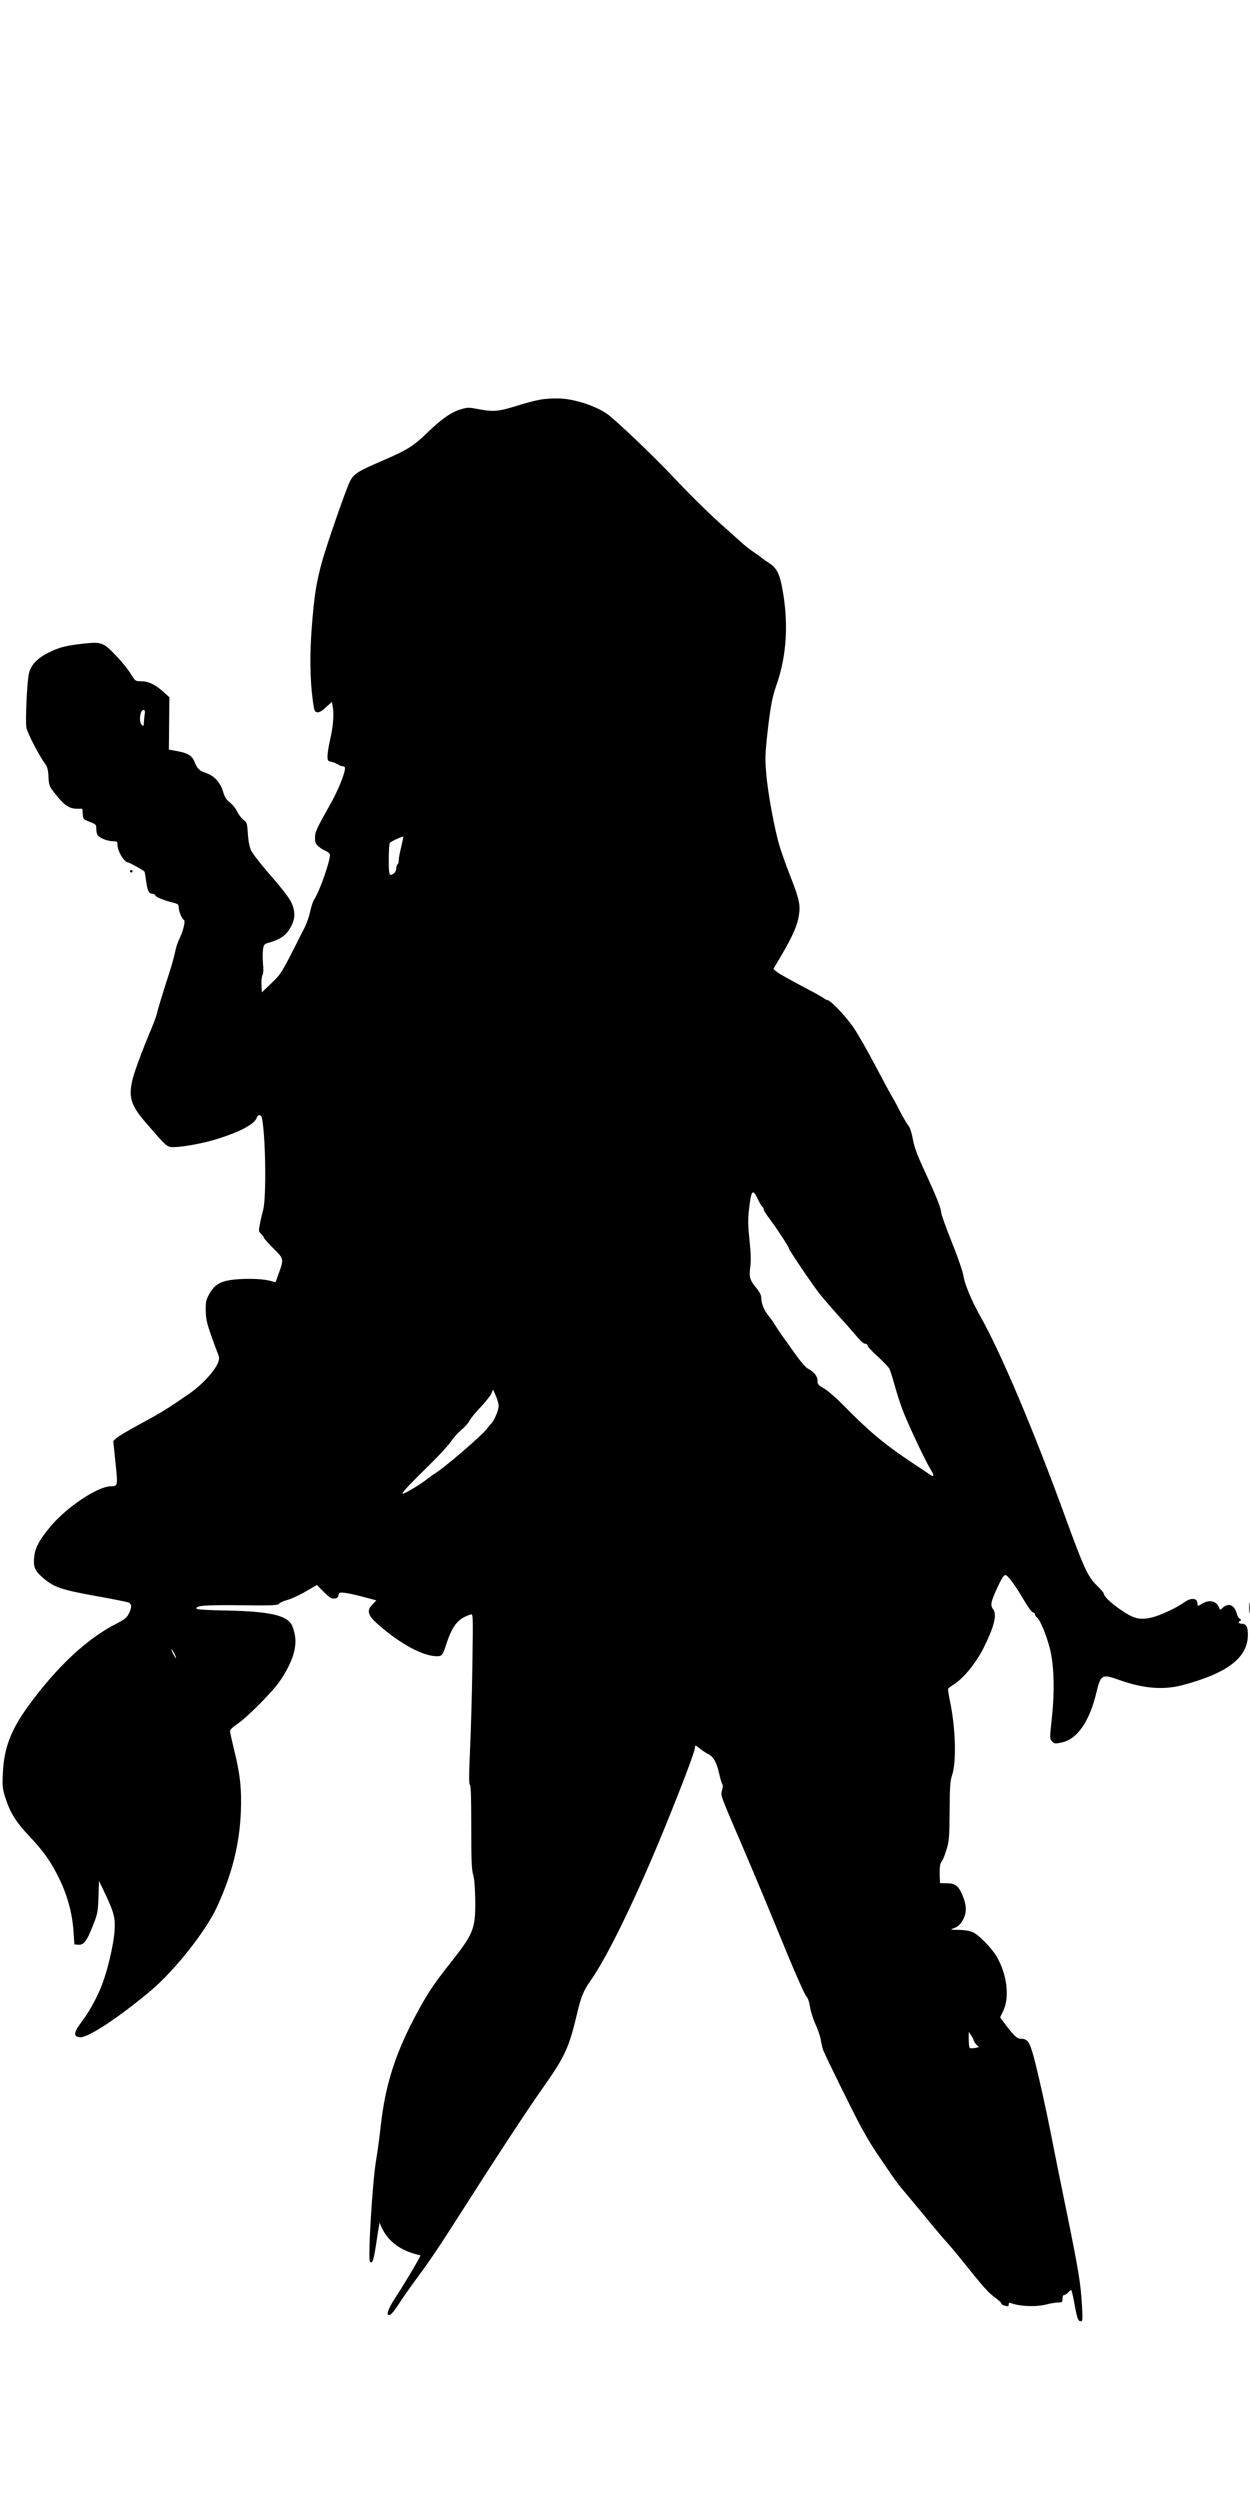 <?xml version="1.0" encoding="UTF-8" standalone="yes"?>
<svg version="1.0" xmlns="http://www.w3.org/2000/svg" width="1000" height="2000" viewBox="0 0 1000 2000" preserveAspectRatio="xMidYMid meet">
  <g transform="translate(0,2000) scale(0.1,-0.1)" fill="#000000" stroke="none">
    <path d="M4360 16808 c-41 -3 -132 -25 -201 -47 -168 -53 -207 -57 -321 -36
-87 17 -97 17 -149 1 -76 -21 -155 -76 -269 -186 -117 -113 -161 -140 -380
-234 -180 -78 -210 -98 -240 -156 -30 -59 -179 -486 -220 -630 -49 -176 -66
-279 -86 -540 -17 -224 -14 -418 9 -590 11 -77 14 -85 35 -88 16 -3 37 10 70
40 l47 43 8 -45 c10 -57 1 -163 -24 -266 -10 -45 -19 -100 -19 -122 0 -37 2
-41 33 -47 17 -4 41 -14 52 -21 11 -8 27 -14 37 -14 10 0 18 -7 18 -14 0 -44
-58 -186 -121 -296 -108 -192 -119 -215 -119 -264 0 -36 5 -48 29 -68 15 -14
42 -30 60 -37 17 -8 31 -21 31 -30 -1 -55 -81 -285 -123 -351 -13 -19 -28 -64
-35 -100 -7 -36 -27 -94 -45 -130 -188 -373 -183 -365 -264 -444 l-78 -75 -3
59 c-2 33 2 69 8 80 7 13 9 46 4 90 -3 38 -3 89 0 113 6 41 9 45 49 56 82 24
125 51 157 99 42 64 53 109 39 171 -13 60 -49 112 -209 296 -62 72 -121 149
-132 173 -12 27 -22 76 -25 133 -6 85 -8 91 -35 110 -16 12 -38 41 -50 65 -11
24 -37 58 -59 74 -29 23 -42 44 -54 86 -21 72 -71 128 -134 149 -56 18 -73 35
-95 91 -20 49 -52 69 -138 85 l-67 12 2 210 2 209 -50 45 c-63 57 -118 83
-176 83 -46 0 -47 1 -85 62 -21 35 -74 100 -118 145 -100 105 -115 110 -267
93 -135 -15 -192 -30 -282 -77 -86 -45 -133 -98 -147 -167 -14 -70 -28 -371
-19 -426 7 -42 98 -219 152 -294 16 -23 23 -48 25 -103 4 -70 5 -73 62 -144
66 -83 106 -109 167 -109 l42 0 3 -42 c3 -41 5 -43 56 -63 48 -18 52 -22 52
-53 0 -18 4 -41 10 -51 12 -24 80 -51 125 -51 32 0 35 -2 35 -30 0 -50 55
-140 86 -140 9 0 118 -60 130 -73 2 -2 8 -36 13 -76 10 -76 22 -101 51 -101
10 0 20 -6 23 -14 5 -13 67 -39 145 -58 37 -10 42 -15 42 -40 0 -29 25 -88 42
-99 13 -8 -8 -91 -36 -147 -13 -26 -29 -74 -35 -107 -7 -33 -25 -100 -41 -150
-55 -170 -98 -310 -105 -345 -4 -19 -33 -96 -65 -170 -31 -74 -76 -191 -100
-260 -73 -209 -61 -282 71 -435 150 -174 169 -193 198 -200 52 -11 259 24 391
67 183 59 289 118 305 168 9 27 33 25 40 -2 30 -139 37 -643 10 -738 -8 -30
-20 -81 -26 -113 -11 -54 -10 -60 10 -78 11 -11 21 -24 21 -29 0 -6 34 -44 76
-86 86 -85 86 -85 43 -204 -13 -36 -24 -66 -24 -67 0 -1 -25 5 -55 13 -64 16
-218 18 -310 3 -83 -13 -128 -43 -165 -110 -27 -48 -30 -63 -29 -134 1 -66 9
-100 42 -195 22 -63 47 -130 55 -149 11 -26 12 -42 4 -65 -22 -67 -130 -185
-235 -257 -174 -120 -224 -151 -387 -239 -93 -50 -181 -102 -194 -115 l-25
-24 18 -172 c19 -187 19 -189 -36 -189 -105 0 -355 -167 -484 -322 -91 -109
-125 -173 -131 -250 -7 -74 6 -105 70 -160 92 -79 144 -96 462 -153 110 -20
210 -40 223 -45 27 -12 28 -39 2 -90 -16 -31 -34 -46 -89 -74 -243 -122 -487
-350 -719 -670 -136 -189 -190 -332 -199 -529 -5 -103 -3 -126 17 -190 39
-125 86 -202 195 -317 118 -125 178 -212 245 -352 61 -128 99 -271 108 -408
l7 -105 30 -3 c44 -4 70 29 117 150 39 97 41 110 46 232 l4 129 45 -94 c74
-156 86 -201 80 -299 -5 -91 -43 -268 -84 -390 -37 -113 -106 -246 -173 -335
-72 -95 -77 -128 -20 -133 62 -5 299 150 555 363 196 162 450 482 542 682 120
262 180 501 190 763 7 178 -7 304 -53 486 -18 76 -34 145 -34 155 0 11 23 33
57 56 81 54 289 264 346 350 95 143 133 259 117 356 -5 32 -17 73 -27 90 -44
76 -181 106 -528 113 -138 2 -231 8 -233 14 -9 25 61 31 351 28 264 -3 300 -1
310 13 7 9 35 21 62 28 28 7 93 36 145 66 l95 55 56 -56 c46 -46 61 -55 85
-52 22 2 30 9 32 27 4 22 7 23 53 18 27 -3 94 -18 149 -33 l101 -27 -32 -33
c-48 -49 -37 -87 46 -160 176 -155 359 -254 471 -254 39 0 46 8 74 95 50 153
94 207 195 239 20 6 20 3 14 -407 -3 -226 -12 -533 -19 -682 -9 -197 -9 -270
-1 -273 8 -3 11 -101 11 -336 0 -265 3 -342 15 -383 10 -33 15 -101 17 -204 2
-229 -12 -266 -196 -499 -133 -169 -177 -233 -261 -387 -180 -330 -263 -587
-300 -928 -9 -82 -25 -202 -36 -265 -30 -176 -67 -796 -49 -814 20 -20 30 12
54 174 13 91 25 153 25 139 1 -15 19 -54 41 -87 60 -89 146 -143 283 -175 7
-2 -119 -214 -210 -354 -39 -60 -59 -110 -49 -120 13 -14 40 13 89 89 29 46
95 139 146 208 100 135 179 252 343 510 281 441 542 840 661 1007 179 255 209
320 276 604 28 121 51 177 103 250 140 198 374 682 605 1249 144 356 233 592
233 621 0 19 3 19 38 -9 20 -16 51 -37 69 -45 42 -22 67 -68 87 -159 10 -43
21 -80 25 -83 5 -2 4 -22 -2 -44 -13 -47 -18 -31 158 -441 135 -317 163 -384
365 -875 73 -176 140 -327 151 -336 11 -11 22 -41 29 -84 6 -38 26 -101 45
-142 19 -40 37 -95 41 -121 4 -26 13 -63 19 -82 17 -45 252 -523 303 -615 74
-132 85 -150 168 -272 122 -180 122 -179 214 -288 47 -56 121 -145 165 -199
44 -54 107 -129 141 -166 34 -38 89 -104 123 -147 164 -205 207 -254 257 -290
29 -21 54 -43 54 -49 0 -7 10 -14 23 -18 33 -9 37 -8 37 10 0 11 5 14 18 9 71
-27 201 -32 285 -10 32 8 74 15 92 15 32 0 35 2 35 30 0 18 5 30 13 30 8 0 22
9 32 20 10 11 21 20 24 20 4 0 15 -46 25 -102 22 -125 31 -148 52 -148 15 0
16 12 10 123 -10 178 -27 283 -126 767 -49 239 -101 496 -115 570 -43 222
-113 538 -146 658 -34 121 -49 142 -104 142 -30 0 -59 29 -142 141 l-22 30 27
57 c50 109 27 290 -55 430 -39 67 -142 172 -188 193 -26 12 -66 19 -115 20
-65 0 -71 2 -45 11 43 15 65 37 87 87 23 50 19 107 -14 183 -30 71 -58 92
-123 92 l-55 1 -2 55 c-2 78 2 103 17 120 7 8 24 49 36 90 22 69 24 94 26 311
1 194 5 246 19 285 37 107 29 384 -17 598 -10 49 -16 92 -14 96 3 5 24 21 48
36 76 49 174 169 233 285 88 177 112 271 79 315 -24 31 -18 62 33 171 32 70
52 102 64 103 20 0 83 -86 154 -209 27 -46 56 -86 66 -89 10 -2 18 -10 18 -17
0 -7 7 -19 17 -26 25 -21 72 -134 100 -239 35 -135 42 -336 18 -562 -18 -169
-18 -169 2 -190 19 -18 25 -19 76 -8 124 25 224 169 278 400 34 142 46 149
172 104 199 -72 359 -86 514 -46 363 96 526 221 526 404 0 63 -13 88 -49 88
-25 0 -32 15 -11 24 9 3 8 8 -4 15 -9 6 -20 23 -24 38 -17 72 -66 94 -112 52
-22 -21 -23 -21 -29 -3 -21 57 -79 71 -140 33 -33 -20 -34 -20 -34 -2 0 51
-49 56 -111 11 -54 -39 -188 -102 -251 -117 -101 -24 -148 -12 -260 66 -75 52
-128 104 -128 125 0 6 -26 36 -58 67 -68 66 -103 142 -243 526 -257 708 -527
1346 -688 1627 -63 112 -123 253 -132 314 -5 36 -43 148 -94 275 -47 118 -85
224 -85 236 0 33 -39 131 -130 328 -62 134 -85 195 -97 261 -11 57 -23 95 -38
112 -12 15 -41 65 -65 111 -23 47 -53 101 -66 122 -12 20 -71 129 -130 241
-58 111 -135 246 -170 299 -59 90 -190 229 -216 229 -6 0 -19 6 -27 14 -9 7
-90 53 -181 100 -91 48 -178 97 -194 110 l-29 24 62 105 c91 156 128 240 141
317 15 90 6 132 -69 325 -33 83 -70 188 -84 235 -40 131 -95 430 -107 580 -10
120 -9 156 9 322 23 206 39 293 71 383 87 244 101 519 43 805 -20 97 -45 141
-101 176 -25 16 -50 34 -56 39 -6 6 -36 28 -66 48 -30 20 -73 54 -95 74 -23
21 -77 69 -120 108 -117 101 -291 272 -427 417 -150 160 -467 463 -533 508
-90 62 -249 115 -370 122 -27 2 -84 0 -125 -4z m-3204 -2534 c-3 -26 -6 -56
-6 -67 0 -16 -3 -17 -15 -7 -26 22 -16 120 13 120 12 0 14 -9 8 -46z m2054
-1048 c-11 -43 -20 -91 -20 -107 0 -15 -4 -31 -10 -34 -5 -3 -10 -18 -10 -32
0 -14 -8 -32 -17 -39 -39 -29 -43 -19 -43 109 0 67 4 127 8 133 9 13 102 55
109 50 1 -1 -7 -37 -17 -80z m2889 -2880 c6 -4 11 -14 11 -22 0 -8 22 -42 48
-77 49 -63 152 -221 152 -232 0 -13 191 -295 248 -367 32 -40 103 -122 158
-183 55 -60 119 -134 143 -162 24 -30 51 -53 62 -53 10 0 19 -6 19 -14 0 -8
36 -47 81 -87 44 -41 87 -85 94 -99 7 -14 25 -70 40 -125 15 -55 43 -143 62
-195 41 -110 182 -411 226 -482 33 -52 31 -70 -5 -44 -13 9 -86 58 -163 109
-202 135 -329 242 -530 447 -55 56 -124 116 -152 132 -47 26 -53 34 -53 62 0
37 -27 71 -77 97 -18 10 -61 60 -104 121 -41 58 -90 127 -109 153 -19 27 -41
60 -49 74 -7 14 -30 46 -49 70 -39 48 -61 100 -62 148 0 21 -12 45 -36 75 -55
65 -63 91 -52 171 7 50 5 109 -6 216 -12 113 -13 167 -5 236 18 164 30 180 70
95 15 -32 32 -61 38 -64z m-2110 -1594 c1 -32 -35 -116 -61 -143 -8 -8 -23
-27 -35 -42 -43 -55 -331 -303 -409 -352 -18 -11 -47 -32 -66 -47 -59 -47
-198 -129 -198 -116 0 13 63 79 239 252 62 61 129 135 148 163 19 29 57 71 84
94 27 22 56 55 64 72 9 18 49 67 89 109 40 42 79 92 87 109 l13 33 22 -49 c13
-28 23 -65 23 -83z m-2580 -2017 c0 -5 -8 6 -19 25 -11 19 -19 40 -19 45 0 6
8 -6 19 -25 11 -19 19 -39 19 -45z m6381 -3059 c0 -6 9 -20 20 -32 l21 -21
-32 -7 c-17 -3 -35 -3 -40 0 -5 3 -9 33 -9 67 l0 62 20 -30 c11 -16 20 -34 20
-39z"/>
    <path d="M1040 13030 c0 -5 5 -10 10 -10 6 0 10 5 10 10 0 6 -4 10 -10 10 -5
0 -10 -4 -10 -10z"/>
    <path d="M9993 7135 c0 -38 2 -53 4 -32 2 20 2 52 0 70 -2 17 -4 1 -4 -38z"/>
  </g>
</svg>